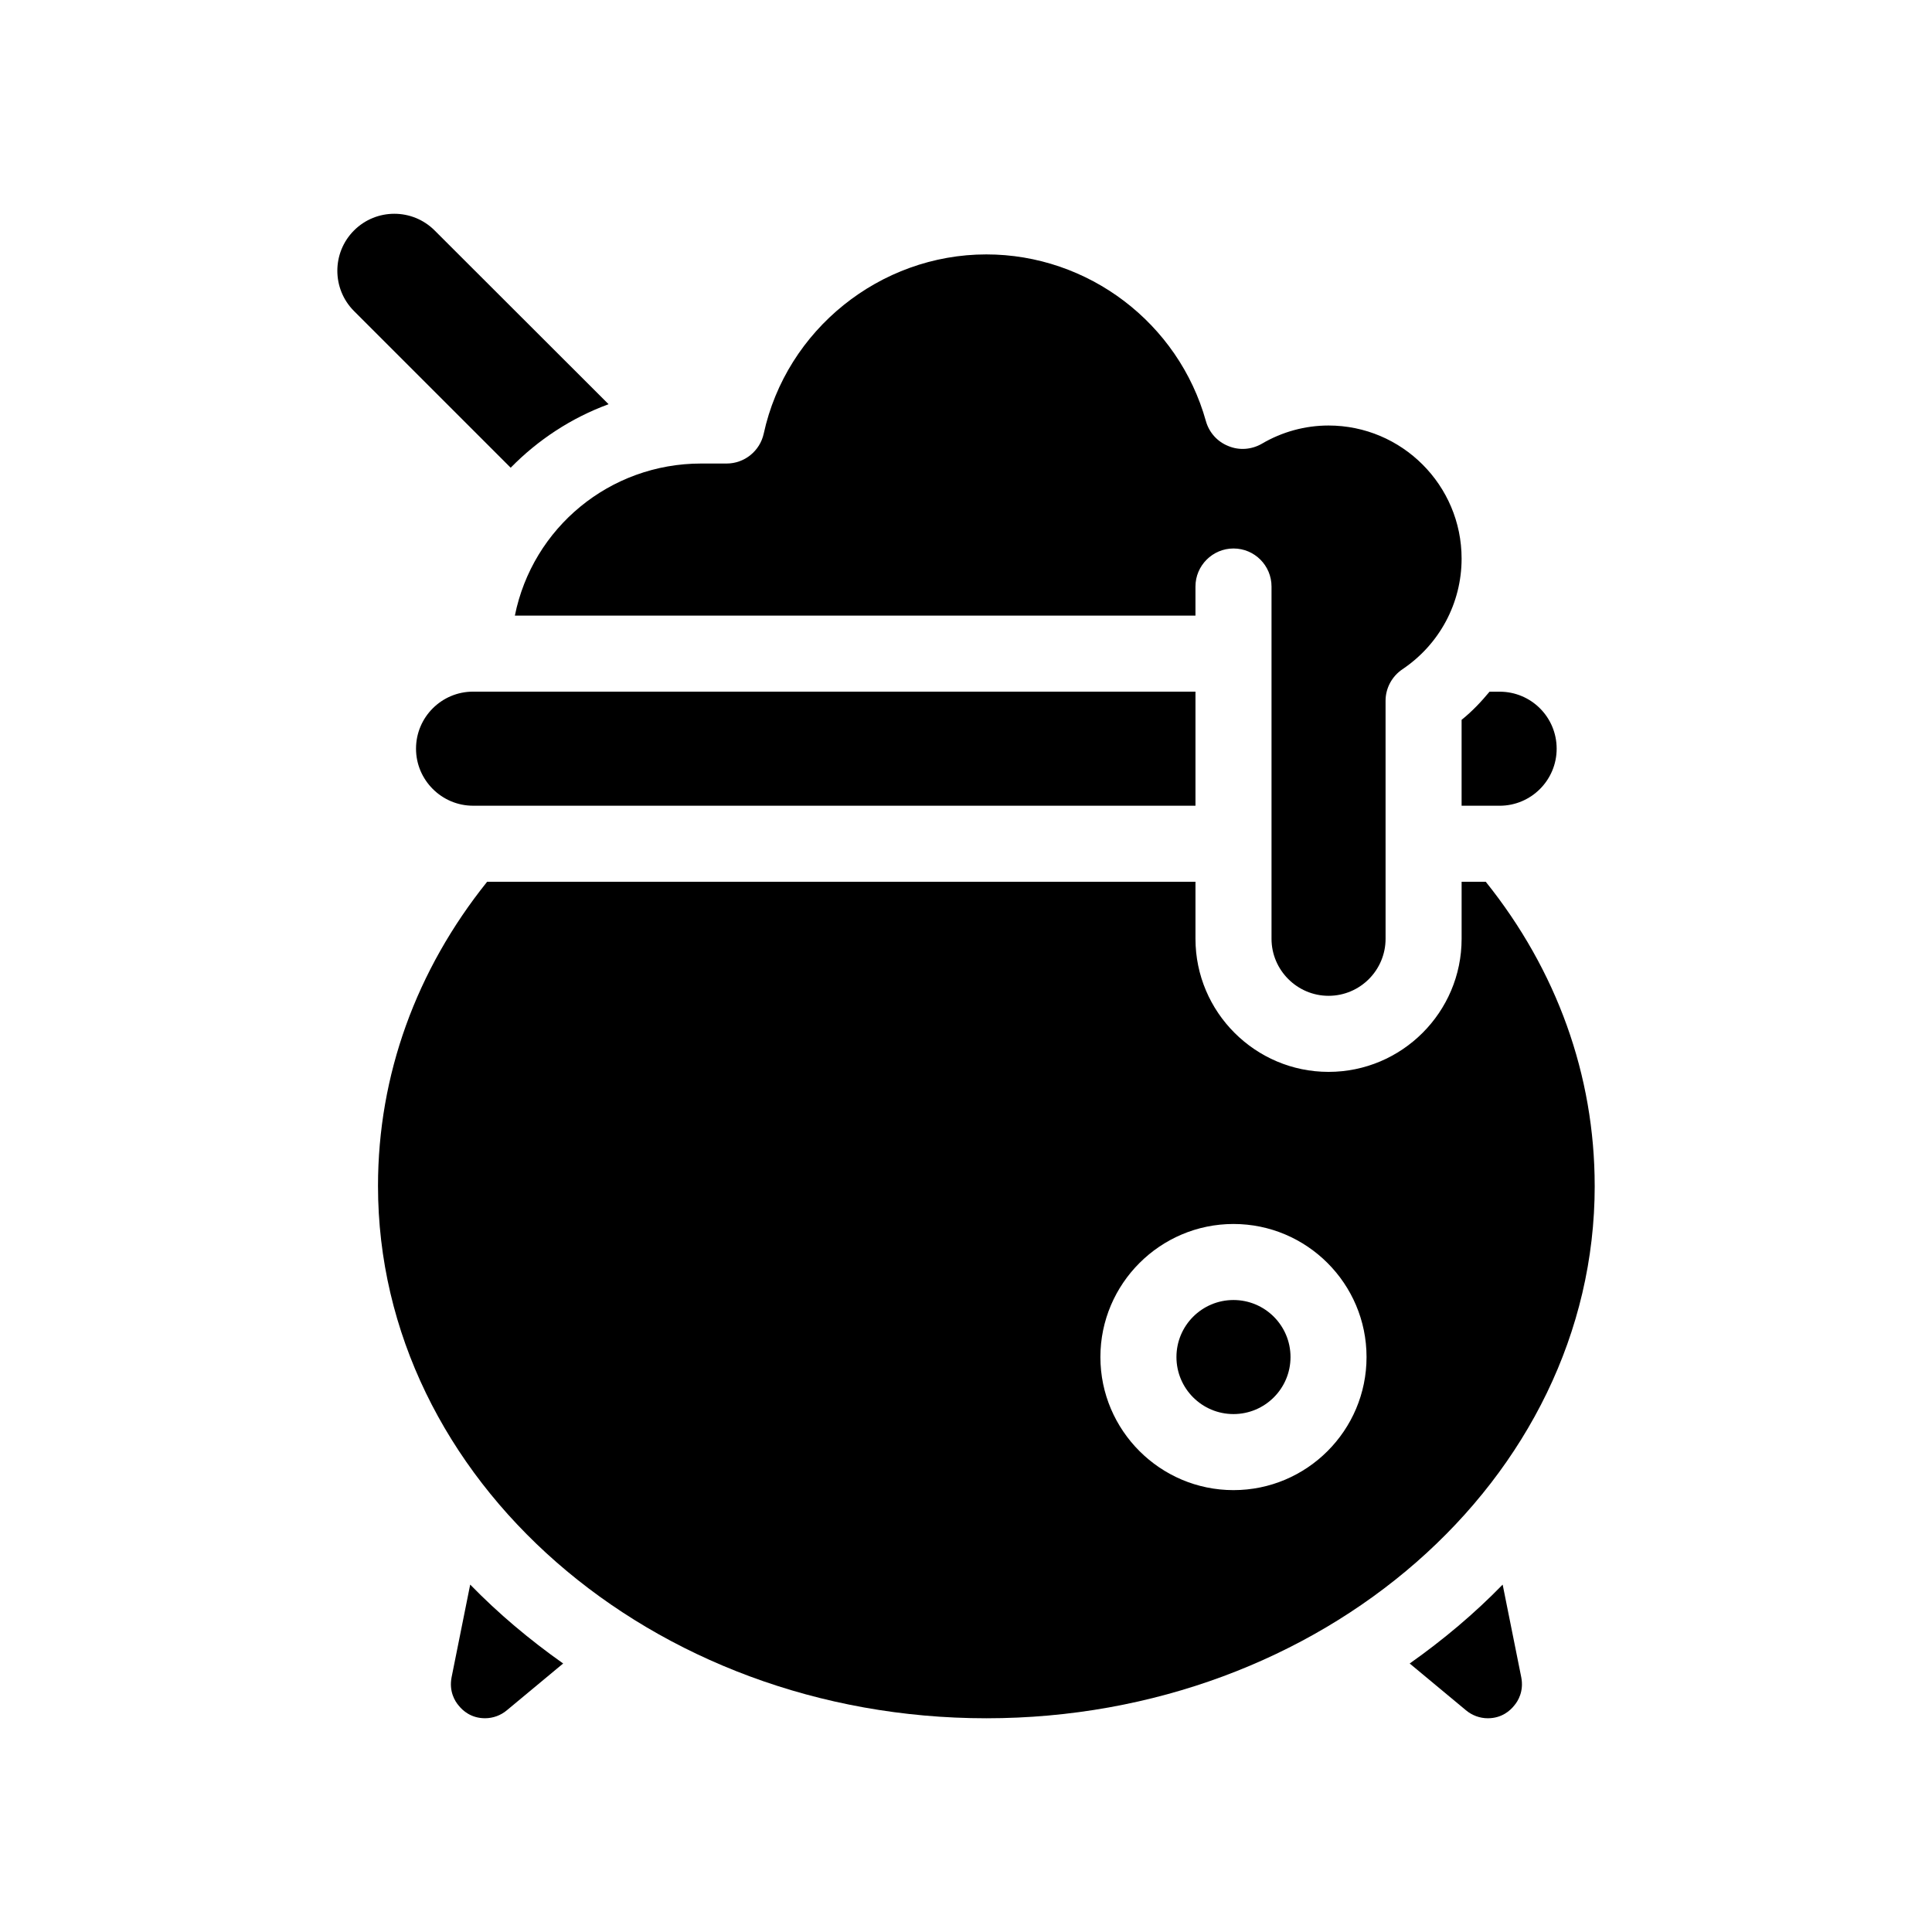 <?xml version="1.0" encoding="UTF-8"?>
<!-- Uploaded to: SVG Repo, www.svgrepo.com, Generator: SVG Repo Mixer Tools -->
<svg fill="#000000" width="800px" height="800px" version="1.1" viewBox="144 144 512 512" xmlns="http://www.w3.org/2000/svg">
 <g>
  <path d="m542.22 563.94c-7.457 7.656-15.719 14.609-24.637 20.906l14.914 12.395c1.613 1.359 3.68 2.117 5.793 2.117 3.727 0 5.945-2.066 6.953-3.324 1.059-1.211 2.621-3.828 1.914-7.508z"/>
  <path d="m305.28 251.12-46.098-46.047c-5.894-5.894-15.469-5.894-21.363 0-5.894 5.894-5.894 15.469 0 21.363l41.516 41.516c7.254-7.41 16.07-13.203 25.945-16.832z"/>
  <path d="m263.67 588.52c-0.707 3.68 0.855 6.297 1.914 7.508 1.008 1.258 3.223 3.324 6.953 3.324 2.117 0 4.18-0.754 5.793-2.117l14.914-12.395c-8.918-6.297-17.18-13.25-24.637-20.906z"/>
  <path d="m566.61 458.29c0-29.371-10.078-57.184-28.867-80.609h-6.398v15.113c0 19.445-15.82 35.266-35.266 35.266-19.398 0-35.266-15.82-35.266-35.266v-15.113h-187.72c-18.793 23.426-28.918 51.238-28.918 80.609 0 77.789 72.348 141.07 161.22 141.07 88.922 0 161.22-63.277 161.22-141.07zm-95.727 80.609c-19.398 0-35.266-15.82-35.266-35.266 0-19.445 15.871-35.266 35.266-35.266 19.445 0 35.266 15.82 35.266 35.266 0.004 19.445-15.816 35.266-35.266 35.266z"/>
  <path d="m531.34 357.53h10.078c8.363 0 15.113-6.801 15.113-15.113 0-8.363-6.75-15.113-15.113-15.113h-2.672c-2.215 2.672-4.637 5.238-7.406 7.457z"/>
  <path d="m254.25 342.41c0 8.312 6.801 15.113 15.113 15.113h191.45v-30.23h-191.45c-8.312 0-15.113 6.754-15.113 15.117z"/>
  <path d="m486 503.63c0 8.348-6.769 15.113-15.117 15.113-8.344 0-15.113-6.766-15.113-15.113 0-8.348 6.769-15.113 15.113-15.113 8.348 0 15.117 6.766 15.117 15.113"/>
  <path d="m280.45 307.14h180.36v-7.707c0-5.543 4.535-10.078 10.078-10.078 5.594 0 10.078 4.535 10.078 10.078v93.355c0 8.312 6.801 15.113 15.113 15.113 8.363 0 15.113-6.801 15.113-15.113l-0.004-63.074c0-3.375 1.715-6.5 4.484-8.363 9.824-6.602 15.668-17.531 15.668-29.32 0-19.445-15.82-35.266-35.266-35.266-6.195 0-12.293 1.664-17.684 4.836-2.719 1.562-5.996 1.812-8.867 0.605-2.922-1.16-5.09-3.578-5.945-6.602-7.254-25.996-31.188-44.184-58.191-44.184-28.164 0-53 19.949-58.996 47.508-1.008 4.586-5.09 7.91-9.824 7.91h-6.75c-24.23-0.004-44.688 17.027-49.371 40.301z"/>
 </g>
</svg>